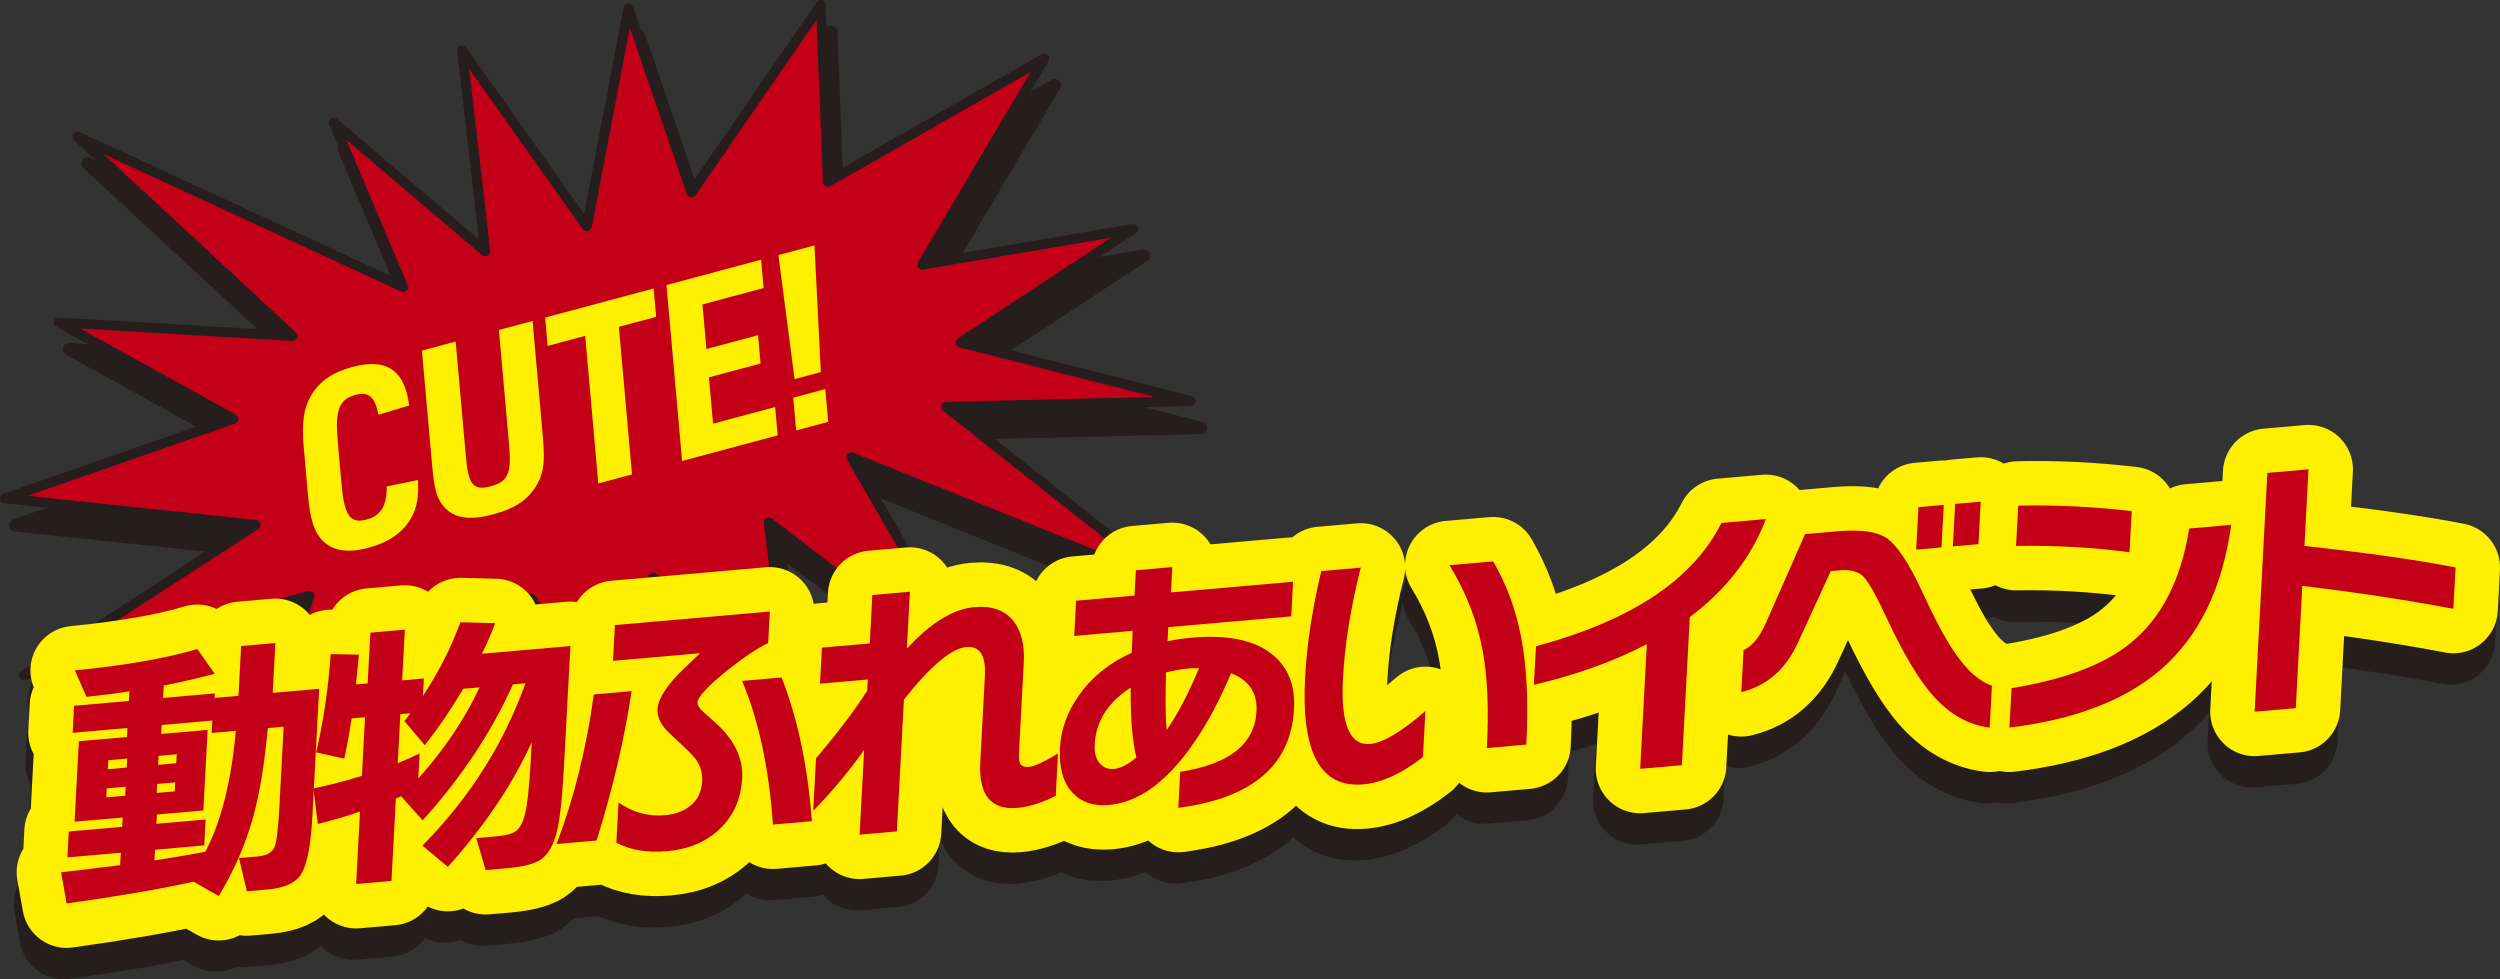 <?xml version="1.0" encoding="UTF-8"?><svg id="b" xmlns="http://www.w3.org/2000/svg" viewBox="0 0 786.06 307.89"><rect x="0" y="0" width="786.06" height="307.89" fill="#333333" stroke="none"/><defs><style>.d{fill:#c40018;}.d,.e,.f{stroke-width:0px;}.g{stroke:#ffef00;}.g,.h{fill:#c73a3f;stroke-linecap:round;stroke-linejoin:round;stroke-width:27.94px;}.h{stroke:#251e1c;}.e{fill:#251e1c;}.f{fill:#ffef00;}</style></defs><g id="c"><polygon class="e" points="200.85 11.13 220.65 68.99 261.33 10.03 263.57 65.64 331.61 26.84 293.26 91.68 359.6 80.43 305.32 116.18 377.59 134.58 300.71 136.38 372.47 193.09 270.91 152.24 312.87 224.82 244.96 172.7 250.76 220.1 208.63 190.12 194.78 242.9 170.4 196.73 138.17 268.51 135.43 198.64 76.78 268.1 100.54 195.82 10.77 220.77 83.63 173.51 4.8 165.19 76.6 140.21 21.72 109.84 95.22 114.14 27.54 51.38 129.96 98.7 108.19 47.07 155.81 87.47 148.55 24.32 187.75 79.61 200.85 11.13"/><path class="e" d="M138.17,270.46c-.12,0-.25-.01-.37-.04-.89-.17-1.54-.93-1.58-1.84l-2.54-64.85-55.4,65.62c-.6.71-1.63.9-2.44.44-.82-.46-1.19-1.42-.9-2.31l22.62-68.81-86.26,23.97c-.93.26-1.91-.2-2.3-1.08s-.09-1.91.72-2.44l68.25-44.27-73.36-7.74c-.91-.1-1.63-.81-1.73-1.72-.1-.91.43-1.77,1.3-2.07l67.68-23.54-51.06-28.26c-.8-.44-1.18-1.38-.93-2.25.25-.87,1.07-1.46,1.99-1.4l68.08,3.98L26.22,52.81c-.7-.65-.83-1.72-.29-2.52.54-.8,1.57-1.09,2.44-.69l97.85,45.21-19.81-46.99c-.35-.83-.08-1.8.64-2.33.73-.53,1.73-.5,2.42.08l43.85,37.2-6.7-58.25c-.1-.89.41-1.73,1.24-2.04.83-.32,1.77-.03,2.29.69l36.56,51.56,12.23-63.98c.17-.87.9-1.52,1.78-1.58.88-.06,1.7.48,1.98,1.31l18.55,54.19,38.48-55.77c.48-.69,1.34-1,2.15-.77.81.23,1.37.96,1.41,1.8l2.11,52.4,65.25-37.21c.77-.44,1.74-.3,2.36.33.62.63.74,1.6.29,2.36l-36.21,61.22,62.19-10.54c.91-.15,1.8.35,2.14,1.21.34.86.03,1.84-.74,2.34l-50.59,33.31,67.99,17.31c.94.24,1.57,1.14,1.46,2.11-.11.97-.92,1.71-1.89,1.73l-71.47,1.67,67.52,53.36c.76.6.96,1.67.48,2.51-.49.84-1.52,1.19-2.42.83l-96.32-38.74,39.13,67.68c.47.81.3,1.83-.4,2.44-.7.62-1.74.65-2.47.08l-64.21-49.28,5.24,42.78c.09.77-.27,1.52-.94,1.91-.67.39-1.5.36-2.13-.09l-39.83-28.33-13.14,50.05c-.2.78-.87,1.35-1.66,1.44-.79.09-1.57-.32-1.95-1.03l-22.51-42.64-30.6,68.14c-.32.71-1.02,1.15-1.78,1.15ZM135.43,196.69c.21,0,.43.03.63.11.76.26,1.28.96,1.32,1.77l2.42,61.57,28.83-64.21c.31-.68.97-1.13,1.72-1.15.78-.03,1.44.38,1.79,1.04l22.04,41.74,12.58-47.93c.16-.62.62-1.12,1.22-1.34.6-.22,1.27-.13,1.8.24l38.53,27.41-5.26-43c-.1-.78.29-1.54.97-1.93.68-.39,1.53-.33,2.16.15l60.11,46.13-37.04-64.07c-.42-.72-.33-1.63.21-2.25.55-.63,1.43-.84,2.2-.53l89.01,35.8-61.15-48.33c-.64-.51-.9-1.37-.64-2.15.26-.78.98-1.31,1.8-1.33l62.67-1.47-58.49-14.89c-.75-.19-1.31-.81-1.44-1.57-.13-.76.21-1.53.85-1.95l46.53-30.64-57.19,9.69c-.76.13-1.5-.19-1.93-.82-.43-.63-.46-1.44-.07-2.1l34.61-58.51-61.65,35.16c-.59.34-1.32.34-1.91.01-.6-.33-.98-.95-1-1.63l-2-49.77-37.36,54.14c-.42.61-1.14.92-1.87.82-.73-.1-1.34-.6-1.58-1.3l-17.42-50.9-11.71,61.25c-.15.77-.74,1.37-1.5,1.54-.76.17-1.55-.14-2-.78l-34.81-49.09,6.39,55.6c.09.8-.31,1.57-1.02,1.94-.7.38-1.57.29-2.18-.23l-41.38-35.1,18.59,44.09c.31.74.14,1.6-.44,2.16-.58.56-1.45.71-2.17.37L37.88,58.31l58.67,54.4c.6.56.79,1.44.47,2.2-.32.76-1.07,1.22-1.91,1.18l-64.94-3.8,47.38,26.22c.67.37,1.07,1.11,1,1.87-.07.77-.58,1.42-1.3,1.68l-63.56,22.11,70.16,7.4c.82.09,1.5.68,1.69,1.49s-.14,1.64-.84,2.09l-62.2,40.34,77.52-21.54c.69-.2,1.44.01,1.93.53.5.52.67,1.27.44,1.96l-20.62,62.74,52.16-61.78c.38-.45.93-.69,1.49-.69Z"/><polygon class="d" points="197.61 2.66 217.41 60.51 258.09 1.56 260.32 57.16 328.36 18.36 290.01 83.2 356.35 71.96 302.08 107.7 374.35 126.1 297.47 127.9 369.23 184.62 267.67 143.76 309.62 216.34 241.72 164.23 247.52 211.62 205.39 181.65 191.54 234.43 167.16 188.25 134.92 260.04 132.18 190.16 73.54 259.62 97.3 187.34 7.52 212.29 80.39 165.03 1.56 156.71 73.36 131.74 18.47 101.36 91.98 105.66 24.3 42.91 126.72 90.23 104.95 38.6 152.57 78.99 145.3 15.84 184.51 71.13 197.61 2.66"/><path class="e" d="M134.92,261.59c-.1,0-.2,0-.3-.03-.71-.14-1.23-.74-1.26-1.47l-2.58-65.87-56.06,66.4c-.48.57-1.29.72-1.95.35-.65-.36-.95-1.14-.72-1.84l22.85-69.52L7.94,213.79c-.74.21-1.52-.16-1.83-.86-.32-.7-.07-1.53.57-1.94l69.18-44.87L1.39,158.26c-.72-.08-1.3-.65-1.38-1.37-.08-.72.35-1.41,1.03-1.65l68.51-23.83-51.84-28.69c-.64-.35-.94-1.1-.74-1.79.2-.7.86-1.17,1.58-1.12l69.18,4.05L23.24,44.05c-.56-.52-.66-1.37-.23-2.01.43-.63,1.25-.87,1.94-.55l98.77,45.64-20.21-47.93c-.28-.66-.07-1.43.51-1.86.58-.43,1.38-.4,1.93.07l44.61,37.85-6.81-59.24c-.08-.71.33-1.38.99-1.63.66-.25,1.41-.03,1.83.55l37.1,52.31L196.08,2.37c.13-.69.71-1.21,1.42-1.26.7-.04,1.35.38,1.58,1.05l18.8,54.93L256.8.67c.38-.55,1.07-.8,1.71-.61.64.19,1.09.76,1.12,1.43l2.14,53.05,65.82-37.53c.62-.35,1.39-.24,1.88.26.5.5.59,1.28.23,1.88l-36.64,61.96,63.04-10.69c.72-.13,1.44.28,1.71.96.27.68.02,1.46-.59,1.87l-51.33,33.81,68.86,17.53c.75.19,1.25.91,1.16,1.68s-.73,1.36-1.51,1.38l-72.57,1.7,68.38,54.04c.61.48.77,1.33.38,2-.39.67-1.21.95-1.93.66l-97.38-39.17,39.7,68.67c.37.64.24,1.46-.32,1.95-.56.49-1.39.52-1.97.06l-64.96-49.86,5.35,43.71c.08.61-.22,1.21-.75,1.53s-1.2.29-1.7-.07l-40.3-28.67-13.28,50.6c-.16.62-.69,1.08-1.33,1.15-.64.07-1.25-.25-1.55-.82l-22.89-43.36-30.93,68.88c-.25.57-.82.92-1.42.92ZM132.18,188.61c.17,0,.34.03.51.08.61.21,1.02.77,1.05,1.41l2.48,63.25,29.52-65.74c.24-.54.78-.9,1.37-.92.61-.01,1.15.3,1.43.83l22.51,42.64,12.84-48.91c.13-.49.49-.89.97-1.07.48-.17,1.02-.1,1.43.19l39.26,27.93-5.37-43.89c-.08-.62.23-1.23.77-1.54.54-.31,1.22-.27,1.72.12l61.69,47.35-38.04-65.8c-.33-.57-.26-1.3.17-1.8.44-.5,1.14-.67,1.75-.42l91.56,36.83-63.3-50.03c-.51-.41-.72-1.09-.51-1.71.21-.62.78-1.05,1.44-1.06l65.54-1.53-61.28-15.6c-.6-.15-1.05-.64-1.15-1.25-.1-.61.16-1.22.68-1.56l48.1-31.67-59.05,10.01c-.6.1-1.2-.15-1.54-.65-.34-.5-.37-1.15-.06-1.67l35.37-59.79-62.95,35.9c-.47.27-1.05.27-1.52,0-.48-.26-.78-.75-.8-1.3l-2.05-50.95-38.03,55.12c-.33.48-.91.74-1.49.66-.58-.08-1.07-.48-1.26-1.04l-17.9-52.31-11.99,62.71c-.12.61-.59,1.1-1.2,1.23-.61.13-1.24-.11-1.6-.62l-35.7-50.34,6.57,57.13c.07.63-.25,1.25-.81,1.55-.56.3-1.25.23-1.74-.19l-42.64-36.18,19.23,45.62c.25.59.11,1.28-.35,1.72-.46.45-1.15.56-1.73.29L32.54,48.43l60.49,56.09c.48.45.63,1.15.37,1.75-.26.6-.88.99-1.52.94l-66.67-3.9,48.9,27.06c.54.3.85.88.8,1.49-.05.61-.46,1.13-1.04,1.34l-65.23,22.69,71.92,7.59c.66.07,1.2.54,1.35,1.18.15.64-.11,1.31-.67,1.67l-64.36,41.74,80-22.23c.55-.15,1.15,0,1.54.42s.53,1.01.35,1.56l-21.26,64.67,53.48-63.34c.3-.36.74-.55,1.19-.55Z"/><path class="f" d="M131.42,150.94c.25,5.41-.32,8.57-2.04,11.73-2.51,4.64-7.07,7.84-13.46,9.55-6.69,1.79-11.45,1-14.67-2.41-2.46-2.59-3.73-6.54-4.39-13.89l-1.33-15.03c-.72-8.06-.05-12.68,2.37-16.66,2.68-4.45,6.67-7.18,12.9-8.85,10.74-2.88,16.47.98,17.84,12.11l-9.66,2.91c-1.04-5.59-3.04-7.36-7.25-6.23-5.11,1.37-6.42,4.81-5.54,14.65l1.2,13.48c.87,9.84,2.72,12.44,7.9,11.05,4.51-1.21,6.38-4.33,6.3-10.41l9.82-2Z"/><path class="f" d="M143.27,107.39l3.23,36.33c.78,8.75,2.33,10.64,7.81,9.17,5.41-1.45,6.56-4.06,5.78-12.81l-3.23-36.33,10.59-2.84,3.23,36.33c.68,7.67.3,11.18-1.62,14.71-2.64,4.91-6.84,7.86-13.98,9.77-7.66,2.05-12.58,1.23-15.78-2.75-1.97-2.33-2.79-5.44-3.41-12.41l-3.23-36.33,10.59-2.84Z"/><path class="f" d="M183.99,105.6l-11.79,3.16-.79-8.91,34.11-9.14.79,8.91-11.72,3.14,4.12,46.4-10.59,2.84-4.12-46.4Z"/><path class="f" d="M209.56,89.63l29.75-7.97.79,8.91-19.23,5.15,1.25,14.02,16.23-4.35.79,8.91-16.23,4.35,1.29,14.56,19.53-5.23.79,8.91-30.05,8.05-4.91-55.31Z"/><path class="f" d="M244.75,80.2l11.34-3.04,2,39.83-8.26,2.21-5.08-39.01ZM249.42,125.03l10.07-2.7.92,10.3-10.07,2.7-.92-10.3Z"/><path class="h" d="M60.05,287.08c-10.63,2.34-23.95,4.62-39.97,6.85l-1.74-9.81c6.25-.72,12.44-1.47,18.58-2.24l.21-3.9-16.79,1.47.43-8.15,16.79-1.47.16-2.92-15.13,1.32,1.35-25.32,15.13-1.32.15-2.83-17.23,1.51.45-8.5,17.23-1.51.16-3.01c-4.51.69-9.01,1.26-13.5,1.71l-3.65-8.32c15.93-1.57,28.76-3.81,38.49-6.72l5.5,7.8c-5.83,1.51-11.17,2.74-16.04,3.69l-.21,3.9,16.27-1.42-.08,1.42,7.52-.66.83-15.67,10.76-.94-.83,15.67,14.61-1.28-2.14,40.11c-.49,9.27-1.69,15.36-3.59,18.29-1.71,2.67-5.22,4.25-10.52,4.71l-6.47.57-2.49-10.45,5.77-.51c2.86-.25,4.65-1.23,5.38-2.94.66-1.53,1.17-5.65,1.53-12.38l1.36-25.5-4.99.44c-.99,11.02-2.5,20.25-4.52,27.72-2.44,8.79-6.08,17.16-10.91,25.1l-7.86-4.51ZM38.51,260.05l.15-2.83-5.95.52-.15,2.83,5.95-.52ZM38.98,251.2l.15-2.83-5.95.52-.15,2.83,5.95-.52ZM47.7,280.4c6.2-.95,11.53-1.86,15.99-2.72,4.97-9.42,8.17-22.1,9.6-38.03l-7.61.67.21-3.9-15.92,1.39-.15,2.83,14.61-1.28-1.35,25.32-14.61,1.28-.16,2.92,15.48-1.35-.43,8.15-15.48,1.35-.18,3.36ZM54.08,258.69l.15-2.83-5.69.5-.15,2.83,5.69-.5ZM54.55,249.84l.15-2.83-5.69.5-.15,2.83,5.69-.5Z"/><path class="h" d="M125.56,260.11c-.42.15-1.07.42-1.96.79l-1.38,25.94-11.11.97,1.21-22.76c-4.14,1.42-8.56,2.72-13.26,3.89l-1.41-11.16c5.22-1.1,10.31-2.43,15.27-3.98l.98-18.42-4.2.37c-.72,4.71-1.49,8.91-2.33,12.63l-8.86-1.96c2.23-9.12,3.76-19.42,4.61-30.9l8.87.19c-.29,3.2-.6,6.31-.93,9.33l3.67-.32.85-15.94,10.84-.95-.85,15.94,6.82-.6-.29,5.49c4.86-7.3,8.78-15.01,11.77-23.15l10.95.27c-1.15,3.04-2.54,6.25-4.17,9.62l27.81-2.43-2,37.54c-.52,9.8-1.27,16.74-2.24,20.82-1.1,4.39-2.86,7.36-5.26,8.92-2.04,1.29-5.57,2.16-10.59,2.6l-6.56.57-2.95-10.05,6.47-.57c3.15-.28,5.27-.93,6.37-1.97,1.4-1.24,2.41-3.82,3.03-7.76.53-3.33,1.04-9.7,1.54-19.08l.04-.8c-5.99,13.21-14.78,26.29-26.38,39.23l-8-6.7c14.72-14.86,25.52-31.87,32.4-51.04l-3.94.34c-6.78,15.11-16.25,29.36-28.39,42.76l-6.74-7.52.27-.2ZM124.2,249.83c2.25-.9,4.54-1.92,6.87-3.07l-.42,7.88c8.14-9.06,14.57-18.61,19.29-28.66l-5.16.45c-3.83,6.5-7.86,12.41-12.09,17.71l-6.39-7.55c.18-.19.81-1.01,1.87-2.46l-3.15.28-.82,15.41Z"/><path class="h" d="M197.74,227.17c-2.33,15.36-6,31.02-11.03,46.97l-12.59,1.1c5.46-14.23,9.37-29.9,11.73-47.03l11.89-1.04ZM240.67,212.05c-3.21,1.46-7.64,4.43-13.27,8.92-5.89,4.8-8.87,8.06-8.96,9.77-.04.83.57,1.82,1.84,2.97,1.27,1.15,2.58,2.32,3.91,3.49,5.87,5.3,8.64,11.08,8.3,17.34-.34,6.43-2.66,11.72-6.94,15.85-4.28,4.13-9.84,6.5-16.66,7.1-6.24.55-11.56-.34-15.96-2.66l.67-12.66c4.47,3.13,9.34,4.47,14.58,4.01,3.38-.3,6.14-1.36,8.27-3.19,2.13-1.83,3.28-4.34,3.45-7.53.13-2.42-.48-4.63-1.82-6.63-1.03-1.38-3.01-3.41-5.94-6.09-2.22-1.98-3.65-3.41-4.3-4.3-1.41-1.81-2.06-3.72-1.96-5.73.13-2.48,1.87-5.63,5.2-9.44,1.3-1.46,4.02-4.14,8.18-8.03l-27.38,2.4.6-11.25,48.72-4.26-.53,9.92ZM254.41,268.04l-12.24,1.07c-1.26-17.81-4.49-32.86-9.7-45.16l12.42-1.09c5.06,12.9,8.23,27.95,9.52,45.17Z"/><path class="h" d="M331.08,260.1c-4.47,2.21-8.49,3.47-12.04,3.78-8.34.73-12.23-4.04-11.69-14.31l1.45-27.18c.34-6.43-1.58-9.47-5.78-9.1-4.72.41-11.28,5.92-19.68,16.53l-2.21,41.44-11.72,1.03,1.42-26.65c-4.27,6.13-9.61,12.53-16,19.2l.88-16.56c6.87-8.12,12.24-15.2,16.1-21.24l.19-3.54-15.04,1.32.6-11.33,15.04-1.32.81-15.23,11.81-1.03-.95,17.89c7.51-8.12,14.59-12.47,21.24-13.05,5.66-.49,9.81,1.05,12.46,4.64,2.33,3.09,3.35,7.34,3.06,12.77l-1.5,28.25c-.09,1.77.02,2.94.34,3.49.42.85,1.36,1.2,2.82,1.08,1.63-.14,4.67-1.55,9.1-4.23l-.71,13.37Z"/><path class="h" d="M406,232.75c-.94,17.71-13.07,28.08-36.39,31.12l.6-11.33c15.45-2.41,23.45-8.75,23.99-19.02.31-5.78-2.35-9.78-7.98-11.99-5.24,12.39-11.11,22.18-17.58,29.39-6.66,7.4-13.64,11.42-20.93,12.05-4.67.41-8.37-.8-11.12-3.61-3.14-3.19-4.54-8-4.19-14.44.3-5.72,2.28-11.19,5.92-16.38,4.02-5.76,9.57-10.24,16.65-13.44l.28-6.9-18.37,1.61.59-11.07,18.37-1.61.42-7.97,11.46-1-.42,7.97,38.4-3.36-.58,10.89-38.66,3.38-.24,4.43c2.41-.5,4.98-.88,7.72-1.12,11.31-.99,19.75.8,25.31,5.36,4.89,3.98,7.15,9.66,6.75,17.04ZM356.44,248.01c-1.29-5.29-1.88-12.61-1.79-21.96-7.15,4.62-10.92,10.59-11.31,17.91-.14,2.54.37,4.49,1.52,5.86s2.68,1.97,4.61,1.8c2.04-.18,4.37-1.38,6.98-3.61ZM376.13,219.94c-1.51.02-2.59.05-3.23.11-2.33.2-4.71.62-7.12,1.24-.26,8.07-.2,14.12.17,18.14,3.65-5.31,7.04-11.81,10.18-19.49Z"/><path class="h" d="M446.55,247.89c-6.66,5.22-12.94,8.09-18.83,8.61-13.41,1.17-19.49-10.05-18.23-33.66.55-10.33,2.24-21.46,5.09-33.41l12.42-1.09c-3.16,12.44-5.02,24.06-5.6,34.86-.76,14.29,2.09,21.14,8.57,20.58,4.02-.35,9.81-3.79,17.35-10.33l-.77,14.43ZM479.05,243.98l-12.42,1.09c.64-12.1.22-22.2-1.26-30.3-1.7-9.49-5.19-18.55-10.48-27.2l13.73-1.2c4.15,7.16,7.04,14.92,8.68,23.3,1.87,9.47,2.46,20.91,1.74,34.31Z"/><path class="h" d="M554.38,173.06c-4.59,12.04-12.56,22.31-23.93,30.82l-2.48,46.57-13.12,1.15,2.09-39.22c-10.21,5.36-22.04,9.63-35.5,12.8l.65-12.13c29.97-8.03,49.4-20.95,58.3-38.77l14-1.22Z"/><path class="h" d="M624.76,238.64c-6.75-.82-12.77-4.26-18.08-10.32-4.32-4.97-8.98-12.79-13.99-23.45-3.49-7.51-6.03-12.07-7.63-13.7-1.6-1.62-4.09-2.29-7.47-1.99l-2.8.24-10.34,22.5c-3.81,8.38-9.75,13.57-17.8,15.57l.7-13.19c2.74-1.3,5.06-4.11,6.98-8.45l12.38-28.05,10.06-.88c7.23-.63,12.36.03,15.39,2,3.36,2.23,7.12,7.84,11.29,16.81,4,8.7,7.38,15.04,10.13,19.03,3.87,5.77,7.83,9.33,11.88,10.68l-.7,13.19ZM609.58,181.98l-7.96.7.71-13.37,7.96-.7-.71,13.37ZM621.22,180.96l-8.05.7.71-13.37,8.05-.7-.71,13.37Z"/><path class="h" d="M700.68,174.89c-2.74,19.92-10.11,35.08-22.1,45.47-11.19,9.68-27.07,15.76-47.63,18.27l.66-12.4c16.57-2.68,28.97-7.35,37.22-14.01,9.88-7.92,16.09-19.97,18.64-36.18l13.21-1.16ZM668.71,183.5c-11.41-1.53-23.3-2.19-35.67-1.99l.67-12.66c11.79-.27,23.69.31,35.69,1.72l-.69,12.93Z"/><path class="h" d="M770.54,201.3c-14.88-2.81-30.71-5.22-47.5-7.21l-2.05,38.43-12.94,1.13,4-75.08,12.94-1.13-1.28,24.08c20.13,2.23,35.97,4.49,47.52,6.77l-.69,13.02Z"/><path class="g" d="M60.92,277.22c-10.63,2.34-23.95,4.62-39.97,6.85l-1.74-9.81c6.25-.72,12.44-1.47,18.57-2.24l.21-3.9-16.79,1.47.43-8.15,16.79-1.47.16-2.92-15.13,1.32,1.35-25.32,15.13-1.32.15-2.83-17.23,1.51.45-8.5,17.23-1.51.16-3.01c-4.51.69-9.01,1.26-13.5,1.71l-3.65-8.32c15.93-1.57,28.76-3.81,38.49-6.72l5.5,7.8c-5.83,1.51-11.17,2.74-16.04,3.69l-.21,3.9,16.27-1.42-.08,1.42,7.52-.66.83-15.67,10.76-.94-.83,15.67,14.61-1.28-2.14,40.11c-.49,9.27-1.69,15.37-3.59,18.29-1.71,2.67-5.22,4.25-10.52,4.71l-6.47.57-2.49-10.45,5.77-.5c2.86-.25,4.65-1.23,5.38-2.94.66-1.53,1.17-5.65,1.53-12.38l1.36-25.5-4.99.44c-.99,11.02-2.5,20.25-4.52,27.72-2.44,8.79-6.08,17.16-10.91,25.1l-7.86-4.51ZM39.37,250.19l.15-2.83-5.95.52-.15,2.83,5.95-.52ZM39.85,241.34l.15-2.83-5.95.52-.15,2.83,5.95-.52ZM48.56,270.54c6.2-.95,11.53-1.86,15.99-2.72,4.97-9.42,8.17-22.1,9.6-38.03l-7.61.67.21-3.9-15.92,1.39-.15,2.83,14.61-1.28-1.35,25.32-14.61,1.28-.16,2.92,15.48-1.35-.43,8.15-15.48,1.35-.18,3.36ZM54.94,248.83l.15-2.83-5.69.5-.15,2.83,5.69-.5ZM55.42,239.98l.15-2.83-5.69.5-.15,2.83,5.69-.5Z"/><path class="g" d="M126.43,250.25c-.41.15-1.07.42-1.96.79l-1.38,25.94-11.11.97,1.21-22.76c-4.14,1.42-8.56,2.72-13.26,3.89l-1.41-11.16c5.22-1.1,10.31-2.43,15.27-3.98l.98-18.42-4.2.37c-.72,4.71-1.49,8.91-2.33,12.63l-8.86-1.96c2.23-9.12,3.76-19.42,4.61-30.9l8.87.19c-.29,3.2-.6,6.31-.93,9.34l3.67-.32.85-15.94,10.85-.95-.85,15.94,6.82-.6-.29,5.49c4.86-7.3,8.78-15.02,11.77-23.15l10.96.27c-1.15,3.04-2.54,6.25-4.17,9.62l27.81-2.43-2,37.54c-.52,9.8-1.27,16.74-2.24,20.82-1.1,4.39-2.86,7.36-5.26,8.92-2.04,1.29-5.57,2.16-10.59,2.6l-6.56.57-2.95-10.05,6.47-.57c3.15-.28,5.27-.93,6.37-1.97,1.4-1.24,2.41-3.82,3.03-7.76.53-3.33,1.04-9.7,1.54-19.08l.04-.8c-5.99,13.21-14.78,26.29-26.38,39.23l-8-6.7c14.72-14.86,25.52-31.87,32.4-51.04l-3.94.34c-6.78,15.11-16.25,29.36-28.39,42.76l-6.74-7.52.27-.2ZM125.06,239.97c2.25-.9,4.54-1.92,6.87-3.07l-.42,7.88c8.14-9.06,14.57-18.61,19.29-28.66l-5.16.45c-3.83,6.5-7.86,12.41-12.09,17.71l-6.39-7.55c.18-.19.81-1.01,1.87-2.46l-3.15.28-.82,15.41Z"/><path class="g" d="M198.6,217.31c-2.33,15.36-6,31.02-11.03,46.97l-12.59,1.1c5.46-14.23,9.37-29.9,11.73-47.03l11.89-1.04ZM241.54,202.19c-3.21,1.46-7.64,4.43-13.27,8.92-5.89,4.8-8.87,8.06-8.96,9.77-.04.83.57,1.82,1.84,2.97,1.27,1.15,2.58,2.32,3.91,3.49,5.87,5.3,8.64,11.08,8.3,17.34-.34,6.44-2.66,11.72-6.94,15.85-4.28,4.13-9.83,6.5-16.66,7.1-6.24.55-11.56-.34-15.96-2.66l.67-12.66c4.48,3.13,9.34,4.47,14.58,4.01,3.38-.3,6.14-1.36,8.27-3.19,2.13-1.83,3.28-4.34,3.45-7.53.13-2.42-.48-4.63-1.82-6.63-1.03-1.38-3.01-3.41-5.94-6.09-2.22-1.98-3.65-3.41-4.3-4.3-1.41-1.82-2.07-3.73-1.96-5.73.13-2.48,1.87-5.63,5.2-9.44,1.3-1.46,4.02-4.14,8.17-8.03l-27.38,2.4.6-11.25,48.72-4.26-.53,9.92ZM255.27,258.19l-12.24,1.07c-1.26-17.81-4.49-32.86-9.7-45.16l12.42-1.09c5.06,12.89,8.23,27.95,9.52,45.17Z"/><path class="g" d="M331.95,250.24c-4.47,2.21-8.49,3.47-12.04,3.78-8.34.73-12.23-4.04-11.69-14.31l1.45-27.18c.34-6.43-1.59-9.47-5.78-9.1-4.72.41-11.28,5.92-19.68,16.53l-2.21,41.44-11.72,1.03,1.42-26.65c-4.27,6.13-9.6,12.53-16,19.2l.88-16.56c6.88-8.12,12.24-15.2,16.1-21.24l.19-3.54-15.04,1.32.6-11.33,15.04-1.32.81-15.23,11.81-1.03-.95,17.89c7.51-8.12,14.59-12.47,21.24-13.05,5.65-.49,9.81,1.05,12.46,4.64,2.33,3.09,3.35,7.34,3.06,12.77l-1.5,28.25c-.09,1.77.02,2.94.34,3.5.42.84,1.36,1.2,2.82,1.08,1.63-.14,4.67-1.55,9.1-4.23l-.71,13.37Z"/><path class="g" d="M406.87,222.89c-.94,17.71-13.07,28.08-36.39,31.12l.6-11.33c15.45-2.41,23.45-8.75,24-19.02.31-5.78-2.35-9.78-7.98-11.99-5.24,12.39-11.11,22.18-17.58,29.39-6.66,7.4-13.64,11.42-20.93,12.05-4.67.41-8.37-.8-11.12-3.61-3.14-3.19-4.54-8-4.19-14.44.3-5.72,2.28-11.19,5.92-16.38,4.02-5.76,9.57-10.24,16.65-13.44l.28-6.9-18.37,1.61.59-11.07,18.37-1.61.42-7.97,11.46-1-.42,7.97,38.39-3.36-.58,10.89-38.66,3.38-.24,4.43c2.41-.5,4.98-.88,7.72-1.12,11.31-.99,19.75.8,25.31,5.36,4.89,3.98,7.15,9.66,6.75,17.04ZM357.3,238.15c-1.28-5.29-1.88-12.61-1.79-21.96-7.15,4.62-10.92,10.59-11.31,17.91-.14,2.54.37,4.49,1.52,5.86,1.15,1.37,2.68,1.97,4.61,1.8,2.04-.18,4.37-1.38,6.98-3.61ZM376.99,210.08c-1.51.02-2.59.05-3.23.11-2.33.2-4.71.62-7.12,1.24-.26,8.07-.2,14.12.17,18.14,3.65-5.31,7.04-11.81,10.18-19.49Z"/><path class="g" d="M447.41,238.02c-6.66,5.22-12.94,8.09-18.83,8.61-13.41,1.17-19.49-10.05-18.23-33.66.55-10.33,2.25-21.46,5.09-33.41l12.42-1.09c-3.16,12.44-5.03,24.06-5.6,34.86-.76,14.29,2.09,21.14,8.57,20.58,4.02-.35,9.81-3.8,17.35-10.33l-.77,14.43ZM479.92,234.12l-12.42,1.09c.64-12.1.22-22.2-1.26-30.3-1.7-9.49-5.19-18.55-10.48-27.2l13.73-1.2c4.15,7.16,7.04,14.93,8.68,23.3,1.88,9.47,2.46,20.91,1.74,34.31Z"/><path class="g" d="M555.24,163.2c-4.59,12.04-12.56,22.31-23.93,30.82l-2.48,46.57-13.12,1.15,2.09-39.22c-10.21,5.36-22.04,9.63-35.5,12.8l.65-12.13c29.97-8.03,49.4-20.95,58.3-38.77l13.99-1.22Z"/><path class="g" d="M625.62,228.78c-6.75-.82-12.77-4.26-18.08-10.32-4.32-4.97-8.98-12.79-13.99-23.45-3.49-7.51-6.03-12.08-7.63-13.7-1.6-1.62-4.09-2.29-7.47-1.99l-2.8.24-10.34,22.5c-3.81,8.38-9.75,13.57-17.8,15.57l.7-13.19c2.74-1.3,5.06-4.12,6.98-8.45l12.37-28.05,10.06-.88c7.23-.63,12.36.04,15.39,2,3.36,2.23,7.13,7.84,11.29,16.81,4.01,8.7,7.38,15.04,10.13,19.03,3.87,5.77,7.83,9.33,11.88,10.68l-.7,13.19ZM610.45,172.12l-7.96.7.71-13.37,7.96-.7-.71,13.37ZM622.08,171.1l-8.05.7.71-13.37,8.05-.7-.71,13.37Z"/><path class="g" d="M701.54,165.03c-2.75,19.92-10.11,35.08-22.1,45.47-11.19,9.68-27.07,15.76-47.63,18.27l.66-12.4c16.57-2.68,28.97-7.35,37.22-14.01,9.88-7.92,16.09-19.97,18.64-36.18l13.21-1.16ZM669.57,173.64c-11.41-1.53-23.3-2.19-35.67-1.99l.67-12.66c11.79-.27,23.69.31,35.69,1.73l-.69,12.93Z"/><path class="g" d="M771.4,191.43c-14.88-2.81-30.71-5.21-47.5-7.21l-2.05,38.43-12.94,1.13,4-75.08,12.94-1.13-1.28,24.08c20.13,2.23,35.98,4.49,47.52,6.77l-.69,13.02Z"/><path class="d" d="M60.92,277.22c-10.63,2.34-23.95,4.62-39.97,6.85l-1.74-9.81c6.25-.72,12.44-1.47,18.57-2.24l.21-3.9-16.79,1.47.43-8.15,16.79-1.47.16-2.92-15.13,1.32,1.35-25.32,15.13-1.32.15-2.83-17.23,1.51.45-8.5,17.23-1.51.16-3.01c-4.51.69-9.01,1.26-13.5,1.71l-3.65-8.32c15.93-1.57,28.76-3.81,38.49-6.72l5.5,7.8c-5.83,1.51-11.17,2.74-16.04,3.69l-.21,3.9,16.27-1.42-.08,1.42,7.52-.66.83-15.67,10.76-.94-.83,15.67,14.61-1.28-2.14,40.11c-.49,9.27-1.69,15.37-3.59,18.29-1.71,2.67-5.22,4.25-10.52,4.71l-6.47.57-2.49-10.45,5.77-.5c2.86-.25,4.65-1.23,5.38-2.94.66-1.53,1.17-5.65,1.53-12.38l1.36-25.5-4.99.44c-.99,11.02-2.5,20.25-4.52,27.72-2.44,8.79-6.08,17.16-10.91,25.1l-7.86-4.51ZM39.37,250.19l.15-2.83-5.95.52-.15,2.83,5.95-.52ZM39.85,241.34l.15-2.83-5.95.52-.15,2.83,5.95-.52ZM48.56,270.54c6.2-.95,11.53-1.86,15.99-2.72,4.97-9.42,8.17-22.1,9.6-38.03l-7.61.67.21-3.9-15.92,1.39-.15,2.83,14.61-1.28-1.35,25.32-14.61,1.28-.16,2.92,15.48-1.35-.43,8.15-15.48,1.35-.18,3.36ZM54.94,248.83l.15-2.83-5.69.5-.15,2.83,5.69-.5ZM55.42,239.98l.15-2.83-5.69.5-.15,2.83,5.69-.5Z"/><path class="d" d="M126.43,250.25c-.41.15-1.07.42-1.96.79l-1.38,25.94-11.11.97,1.21-22.76c-4.14,1.42-8.56,2.72-13.26,3.89l-1.41-11.16c5.22-1.1,10.31-2.43,15.27-3.98l.98-18.42-4.2.37c-.72,4.71-1.49,8.91-2.33,12.63l-8.86-1.96c2.23-9.12,3.76-19.42,4.61-30.9l8.87.19c-.29,3.2-.6,6.31-.93,9.34l3.67-.32.85-15.94,10.85-.95-.85,15.94,6.82-.6-.29,5.49c4.86-7.3,8.78-15.02,11.77-23.15l10.96.27c-1.15,3.04-2.54,6.25-4.17,9.62l27.81-2.43-2,37.54c-.52,9.8-1.27,16.74-2.24,20.82-1.1,4.39-2.86,7.36-5.26,8.92-2.04,1.29-5.57,2.16-10.59,2.6l-6.56.57-2.95-10.05,6.47-.57c3.15-.28,5.27-.93,6.37-1.97,1.4-1.24,2.41-3.82,3.03-7.76.53-3.33,1.04-9.7,1.54-19.08l.04-.8c-5.99,13.21-14.78,26.29-26.38,39.23l-8-6.7c14.72-14.86,25.52-31.87,32.4-51.04l-3.94.34c-6.78,15.11-16.25,29.36-28.39,42.76l-6.74-7.52.27-.2ZM125.06,239.97c2.25-.9,4.54-1.92,6.87-3.07l-.42,7.88c8.14-9.06,14.57-18.61,19.29-28.66l-5.16.45c-3.83,6.5-7.86,12.41-12.09,17.71l-6.39-7.55c.18-.19.81-1.01,1.87-2.46l-3.15.28-.82,15.41Z"/><path class="d" d="M198.6,217.31c-2.33,15.36-6,31.02-11.03,46.97l-12.59,1.1c5.46-14.23,9.37-29.9,11.73-47.03l11.89-1.04ZM241.54,202.19c-3.21,1.46-7.64,4.43-13.27,8.92-5.89,4.8-8.87,8.06-8.96,9.77-.04.83.57,1.82,1.84,2.97,1.27,1.15,2.58,2.32,3.91,3.49,5.87,5.3,8.64,11.08,8.3,17.34-.34,6.44-2.66,11.72-6.94,15.85-4.28,4.13-9.83,6.5-16.66,7.1-6.24.55-11.56-.34-15.96-2.66l.67-12.66c4.48,3.13,9.34,4.47,14.58,4.01,3.38-.3,6.14-1.36,8.27-3.19,2.13-1.83,3.28-4.34,3.45-7.53.13-2.42-.48-4.63-1.82-6.63-1.03-1.38-3.01-3.41-5.94-6.09-2.22-1.98-3.65-3.41-4.3-4.3-1.41-1.82-2.07-3.73-1.96-5.73.13-2.48,1.87-5.63,5.2-9.44,1.3-1.46,4.02-4.14,8.17-8.03l-27.38,2.4.6-11.25,48.72-4.26-.53,9.92ZM255.27,258.19l-12.24,1.07c-1.26-17.81-4.49-32.86-9.7-45.16l12.42-1.09c5.06,12.89,8.23,27.95,9.52,45.17Z"/><path class="d" d="M331.95,250.24c-4.47,2.21-8.49,3.47-12.04,3.78-8.34.73-12.23-4.04-11.69-14.31l1.45-27.18c.34-6.43-1.59-9.47-5.78-9.1-4.72.41-11.28,5.92-19.68,16.53l-2.21,41.44-11.72,1.03,1.42-26.65c-4.27,6.13-9.6,12.53-16,19.2l.88-16.56c6.88-8.12,12.24-15.2,16.1-21.24l.19-3.54-15.04,1.32.6-11.33,15.04-1.32.81-15.23,11.81-1.03-.95,17.89c7.51-8.12,14.59-12.47,21.24-13.05,5.65-.49,9.81,1.05,12.46,4.64,2.33,3.09,3.35,7.34,3.06,12.77l-1.5,28.25c-.09,1.77.02,2.94.34,3.5.42.84,1.36,1.2,2.82,1.08,1.63-.14,4.67-1.55,9.1-4.23l-.71,13.37Z"/><path class="d" d="M406.87,222.89c-.94,17.71-13.07,28.08-36.39,31.12l.6-11.33c15.45-2.41,23.45-8.75,24-19.02.31-5.78-2.35-9.78-7.98-11.99-5.24,12.39-11.11,22.18-17.58,29.39-6.66,7.4-13.64,11.42-20.93,12.05-4.67.41-8.37-.8-11.12-3.61-3.14-3.19-4.54-8-4.19-14.44.3-5.72,2.28-11.19,5.92-16.38,4.02-5.76,9.57-10.24,16.65-13.44l.28-6.9-18.37,1.61.59-11.07,18.37-1.61.42-7.97,11.46-1-.42,7.97,38.39-3.36-.58,10.89-38.66,3.38-.24,4.43c2.41-.5,4.98-.88,7.72-1.12,11.31-.99,19.75.8,25.31,5.36,4.89,3.98,7.15,9.66,6.75,17.04ZM357.3,238.15c-1.28-5.29-1.88-12.61-1.79-21.96-7.15,4.62-10.92,10.59-11.31,17.91-.14,2.54.37,4.49,1.52,5.86,1.15,1.37,2.68,1.97,4.61,1.8,2.04-.18,4.37-1.38,6.98-3.61ZM376.99,210.08c-1.51.02-2.59.05-3.23.11-2.33.2-4.71.62-7.12,1.24-.26,8.07-.2,14.12.17,18.14,3.65-5.31,7.04-11.81,10.18-19.49Z"/><path class="d" d="M447.41,238.02c-6.66,5.22-12.94,8.09-18.83,8.61-13.41,1.17-19.49-10.05-18.23-33.66.55-10.33,2.25-21.46,5.09-33.41l12.42-1.09c-3.16,12.44-5.03,24.06-5.6,34.86-.76,14.29,2.09,21.14,8.57,20.58,4.02-.35,9.81-3.8,17.35-10.33l-.77,14.43ZM479.92,234.12l-12.42,1.09c.64-12.1.22-22.2-1.26-30.3-1.7-9.49-5.19-18.55-10.48-27.2l13.73-1.2c4.15,7.16,7.04,14.93,8.68,23.3,1.88,9.47,2.46,20.91,1.74,34.31Z"/><path class="d" d="M555.24,163.2c-4.59,12.04-12.56,22.31-23.93,30.82l-2.48,46.57-13.12,1.15,2.09-39.22c-10.21,5.36-22.04,9.63-35.5,12.8l.65-12.13c29.97-8.03,49.4-20.95,58.3-38.77l13.99-1.22Z"/><path class="d" d="M625.62,228.78c-6.75-.82-12.77-4.26-18.08-10.32-4.32-4.97-8.98-12.79-13.99-23.45-3.49-7.51-6.03-12.08-7.63-13.7-1.6-1.62-4.09-2.29-7.47-1.99l-2.8.24-10.34,22.5c-3.81,8.38-9.75,13.57-17.8,15.57l.7-13.19c2.74-1.3,5.06-4.12,6.98-8.45l12.37-28.05,10.06-.88c7.23-.63,12.36.04,15.39,2,3.36,2.23,7.13,7.84,11.29,16.81,4.01,8.7,7.38,15.04,10.13,19.03,3.87,5.77,7.83,9.33,11.88,10.68l-.7,13.19ZM610.45,172.12l-7.96.7.71-13.37,7.96-.7-.71,13.37ZM622.08,171.1l-8.05.7.71-13.37,8.05-.7-.71,13.37Z"/><path class="d" d="M701.54,165.03c-2.75,19.92-10.11,35.08-22.1,45.47-11.19,9.68-27.07,15.76-47.63,18.27l.66-12.4c16.57-2.68,28.97-7.35,37.22-14.01,9.88-7.92,16.09-19.97,18.64-36.18l13.21-1.16ZM669.57,173.64c-11.41-1.53-23.3-2.19-35.67-1.99l.67-12.66c11.79-.27,23.69.31,35.69,1.73l-.69,12.93Z"/><path class="d" d="M771.4,191.43c-14.88-2.81-30.71-5.21-47.5-7.21l-2.05,38.43-12.94,1.13,4-75.08,12.94-1.13-1.28,24.08c20.13,2.23,35.98,4.49,47.52,6.77l-.69,13.02Z"/></g></svg>